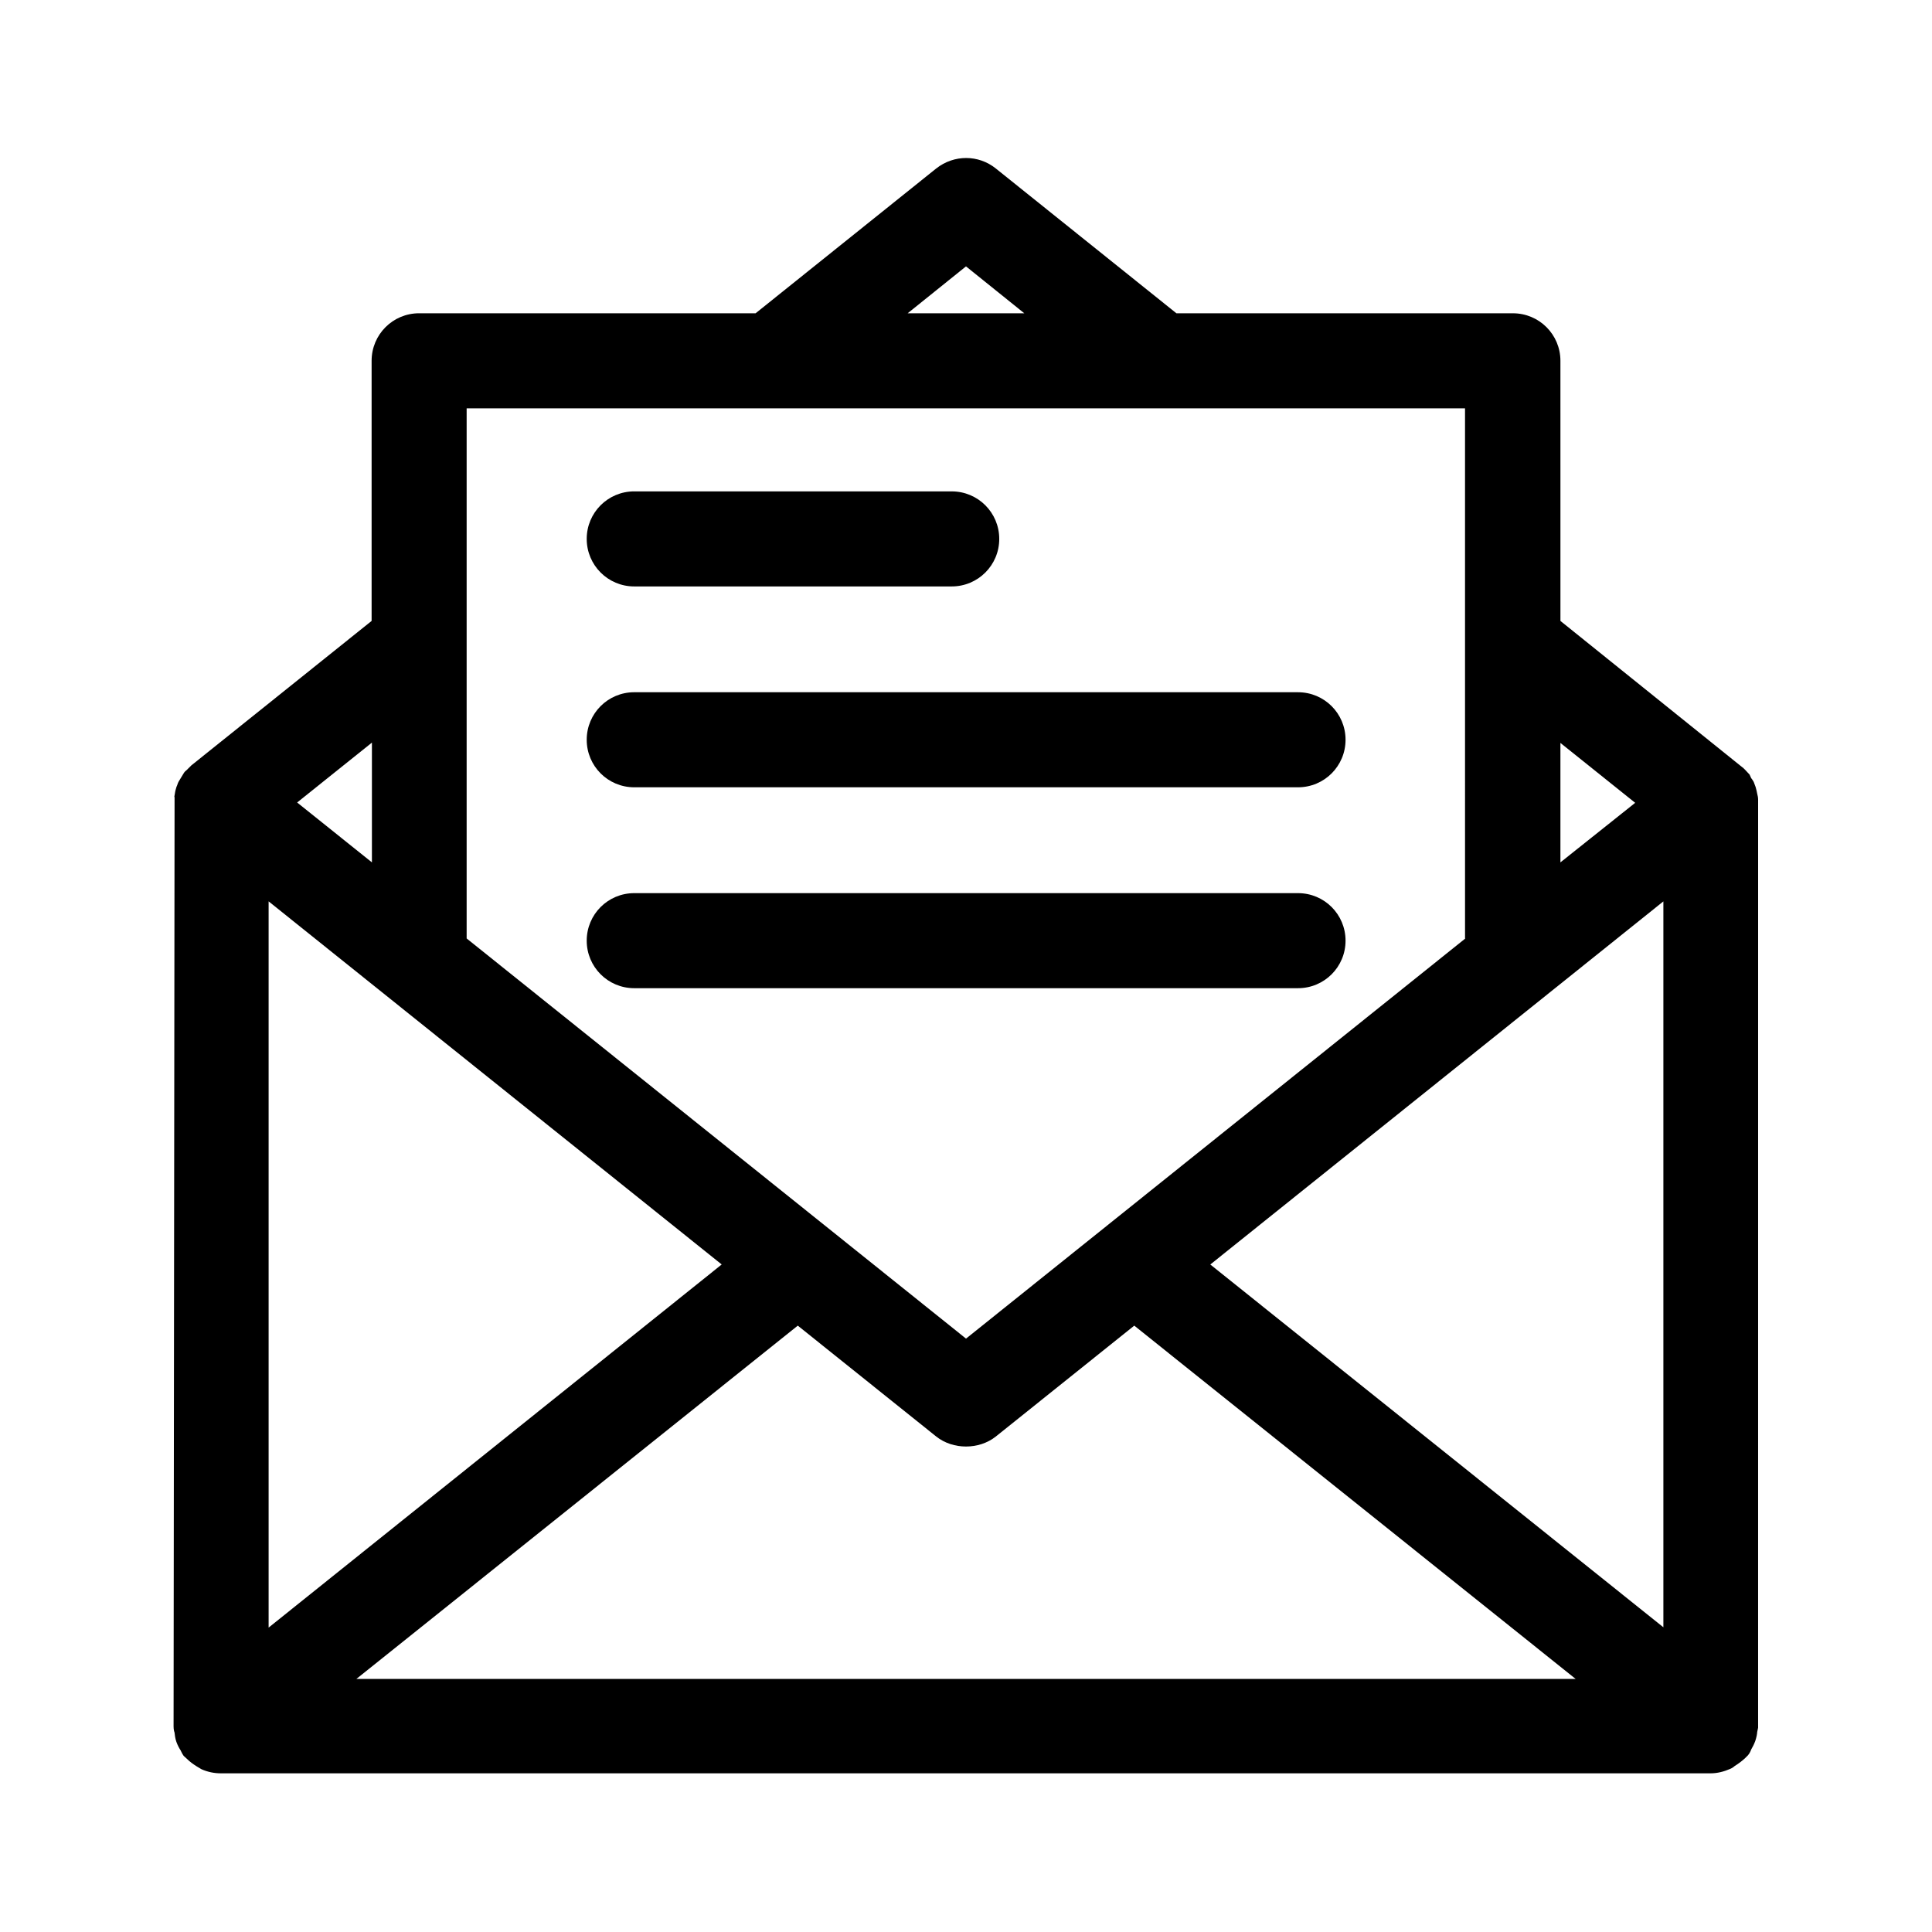 <?xml version="1.0" encoding="UTF-8"?>
<!-- Uploaded to: SVG Repo, www.svgrepo.com, Generator: SVG Repo Mixer Tools -->
<svg fill="#000000" width="800px" height="800px" version="1.1" viewBox="144 144 512 512" xmlns="http://www.w3.org/2000/svg">
 <g>
  <path d="m190.25 603.12c0.082 0.672 0.168 1.594 0.504 2.519 0.336 0.922 0.754 1.68 1.09 2.184 0.168 0.336 0.418 0.922 0.84 1.512l0.922 0.84c0.754 0.754 1.594 1.344 2.519 1.93l1.258 0.754c1.68 0.754 3.441 1.09 5.121 1.09h394.82c1.762 0 3.441-0.418 5.207-1.176 0.586-0.25 1.008-0.586 1.176-0.754 1.09-0.672 1.93-1.344 2.688-2.016l0.84-0.84c0.504-0.586 0.754-1.258 0.84-1.512 0.336-0.586 0.754-1.344 1.09-2.266 0.336-1.008 0.504-1.93 0.504-2.352l0.25-1.176 0.004-245.86c0-0.586-0.082-1.09-0.25-1.68-0.082-0.586-0.25-1.09-0.418-1.762-0.168-0.504-0.336-0.922-0.504-1.344-0.25-0.418-0.504-0.84-0.672-1.008l-0.418-0.922-1.09-1.176c-0.168-0.168-0.336-0.336-0.504-0.504l-48.535-39.047-0.004-68.938c0-6.969-5.625-12.594-12.594-12.594l-89.176-0.004-47.863-38.375c-4.617-3.695-11.082-3.695-15.785 0l-47.863 38.375h-89.172c-6.969 0-12.594 5.625-12.594 12.594v68.938l-47.777 38.289-0.754 0.754c-0.168 0.168-0.336 0.336-0.504 0.504-0.25 0.168-0.504 0.418-0.672 0.672l-1.426 2.352c-0.25 0.418-0.336 0.922-0.586 1.426-0.168 0.586-0.336 1.09-0.418 1.762-0.082 0.504-0.25 1.258-0.082 0.84l-0.266 246.37c0 0.84 0.168 1.426 0.254 1.594zm32.496-246.45 19.816-15.871v31.738zm161.8-129.65 15.453-12.426 15.449 12.426zm172.98 145.52v-31.656l19.816 15.871zm-342.34 202.79v-192.46l120.07 96.227zm192.71-50.633 36.695-29.391 116.97 93.625h-323.11l116.97-93.625 36.695 29.391c4.445 3.527 11.332 3.527 15.781 0zm124.44-132-132.33 106.05-132.34-106.05v-140.48h264.58l0.004 140.48zm-67.594 86.406 120.07-96.227v192.37z"/>
  <path d="m312.08 299.41h84.137c6.969 0 12.594-5.625 12.594-12.594s-5.625-12.594-12.594-12.594l-84.137-0.004c-6.969 0-12.594 5.625-12.594 12.594s5.625 12.598 12.594 12.598z"/>
  <path d="m312.08 352.64h175.91c6.969 0 12.594-5.625 12.594-12.594s-5.625-12.594-12.594-12.594l-175.91-0.004c-6.969 0-12.594 5.625-12.594 12.594 0 6.973 5.625 12.598 12.594 12.598z"/>
  <path d="m312.08 405.88h175.91c6.969 0 12.594-5.625 12.594-12.594s-5.625-12.594-12.594-12.594h-175.91c-6.969 0-12.594 5.625-12.594 12.594s5.625 12.594 12.594 12.594z"/>
 </g>
</svg>